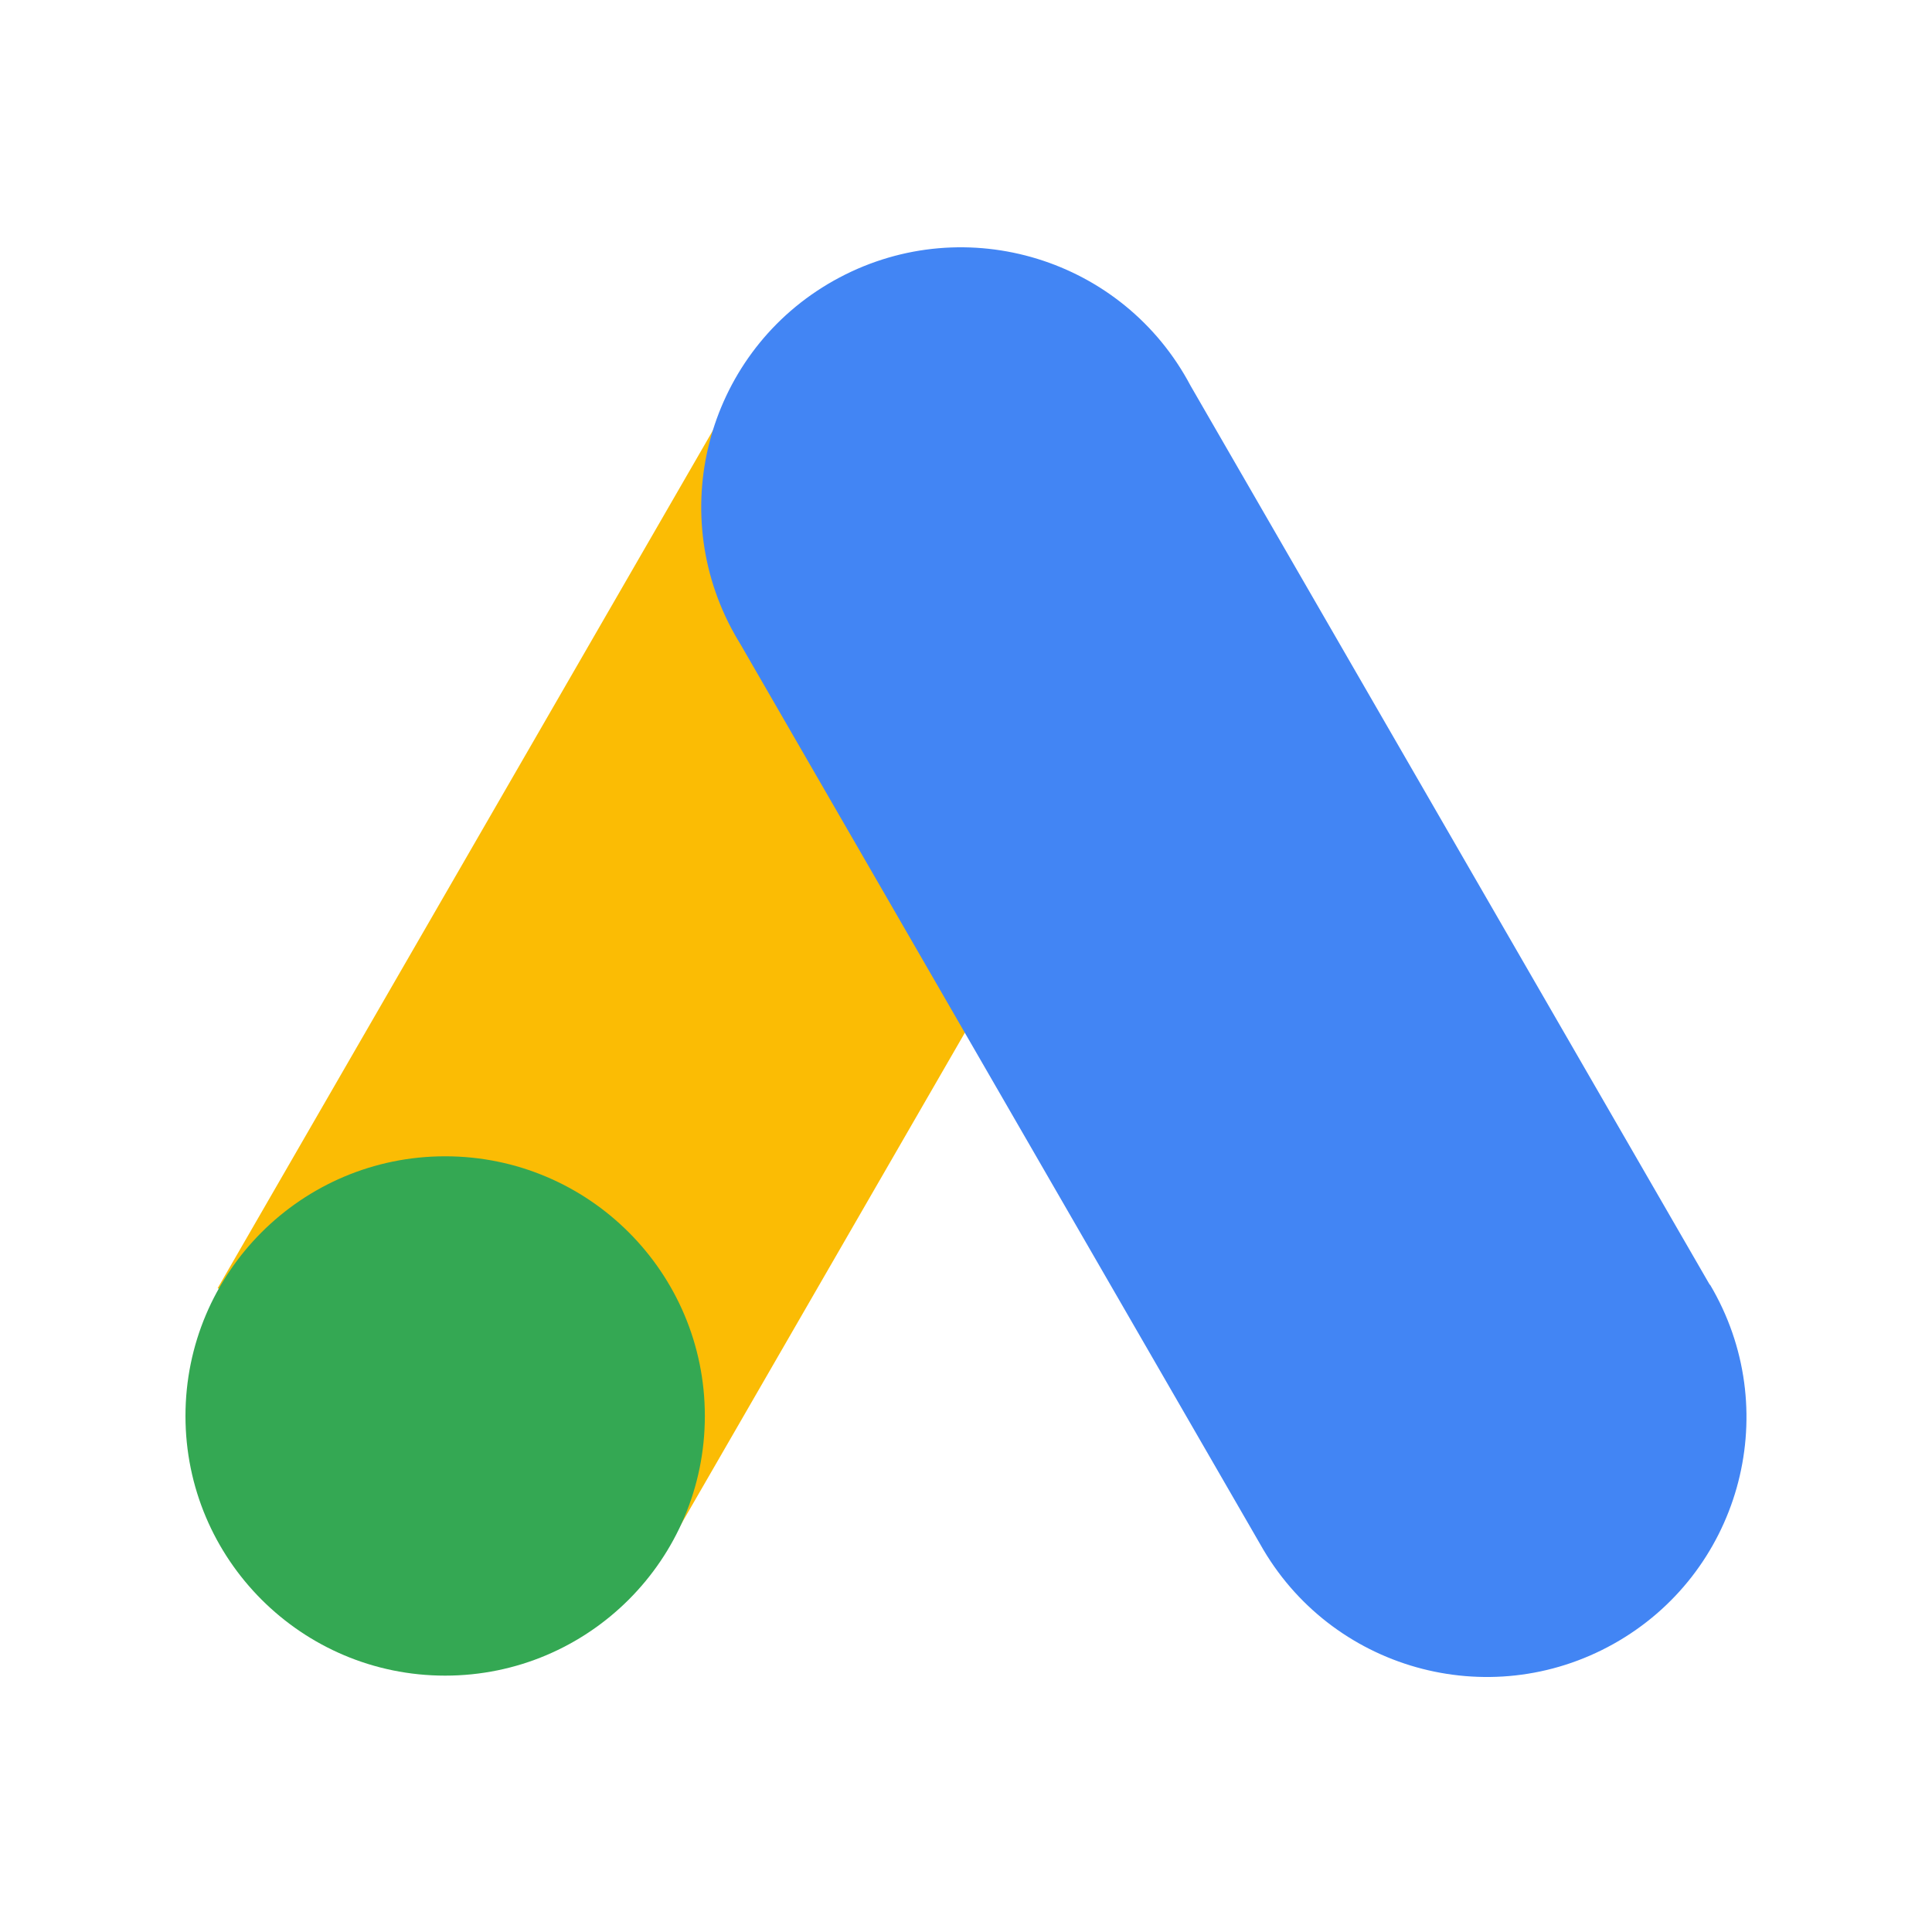 <svg width="250" height="250" viewBox="0 0 250 250" fill="none" xmlns="http://www.w3.org/2000/svg">
<g clip-path="url(#clip0_1789_6988)">
<path d="M28.168 166.685L95.333 50.351L153.533 83.952L86.376 200.286L28.168 166.685Z" fill="#FBBC04"/>
<path d="M221.261 166.28L154.054 49.905C145.378 33.497 125.049 27.228 108.641 35.904C92.232 44.579 85.971 64.906 94.639 81.314C95.019 82.034 95.424 82.737 95.854 83.431L163.061 199.807C172.125 215.999 192.603 221.78 208.797 212.716C224.991 203.652 230.772 183.176 221.707 166.983C221.559 166.718 221.41 166.462 221.261 166.206V166.28Z" fill="#4285F4"/>
<path d="M57.603 216.826C76.162 216.826 91.207 201.783 91.207 183.225C91.207 164.668 76.162 149.624 57.603 149.624C39.045 149.624 24 164.668 24 183.225C24 201.783 39.045 216.826 57.603 216.826Z" fill="#34A853"/>
</g>
<defs>
<clipPath id="clip0_1789_6988">
<rect width="202" height="185" fill="white" transform="translate(24 32)"/>
</clipPath>
</defs>
</svg>
